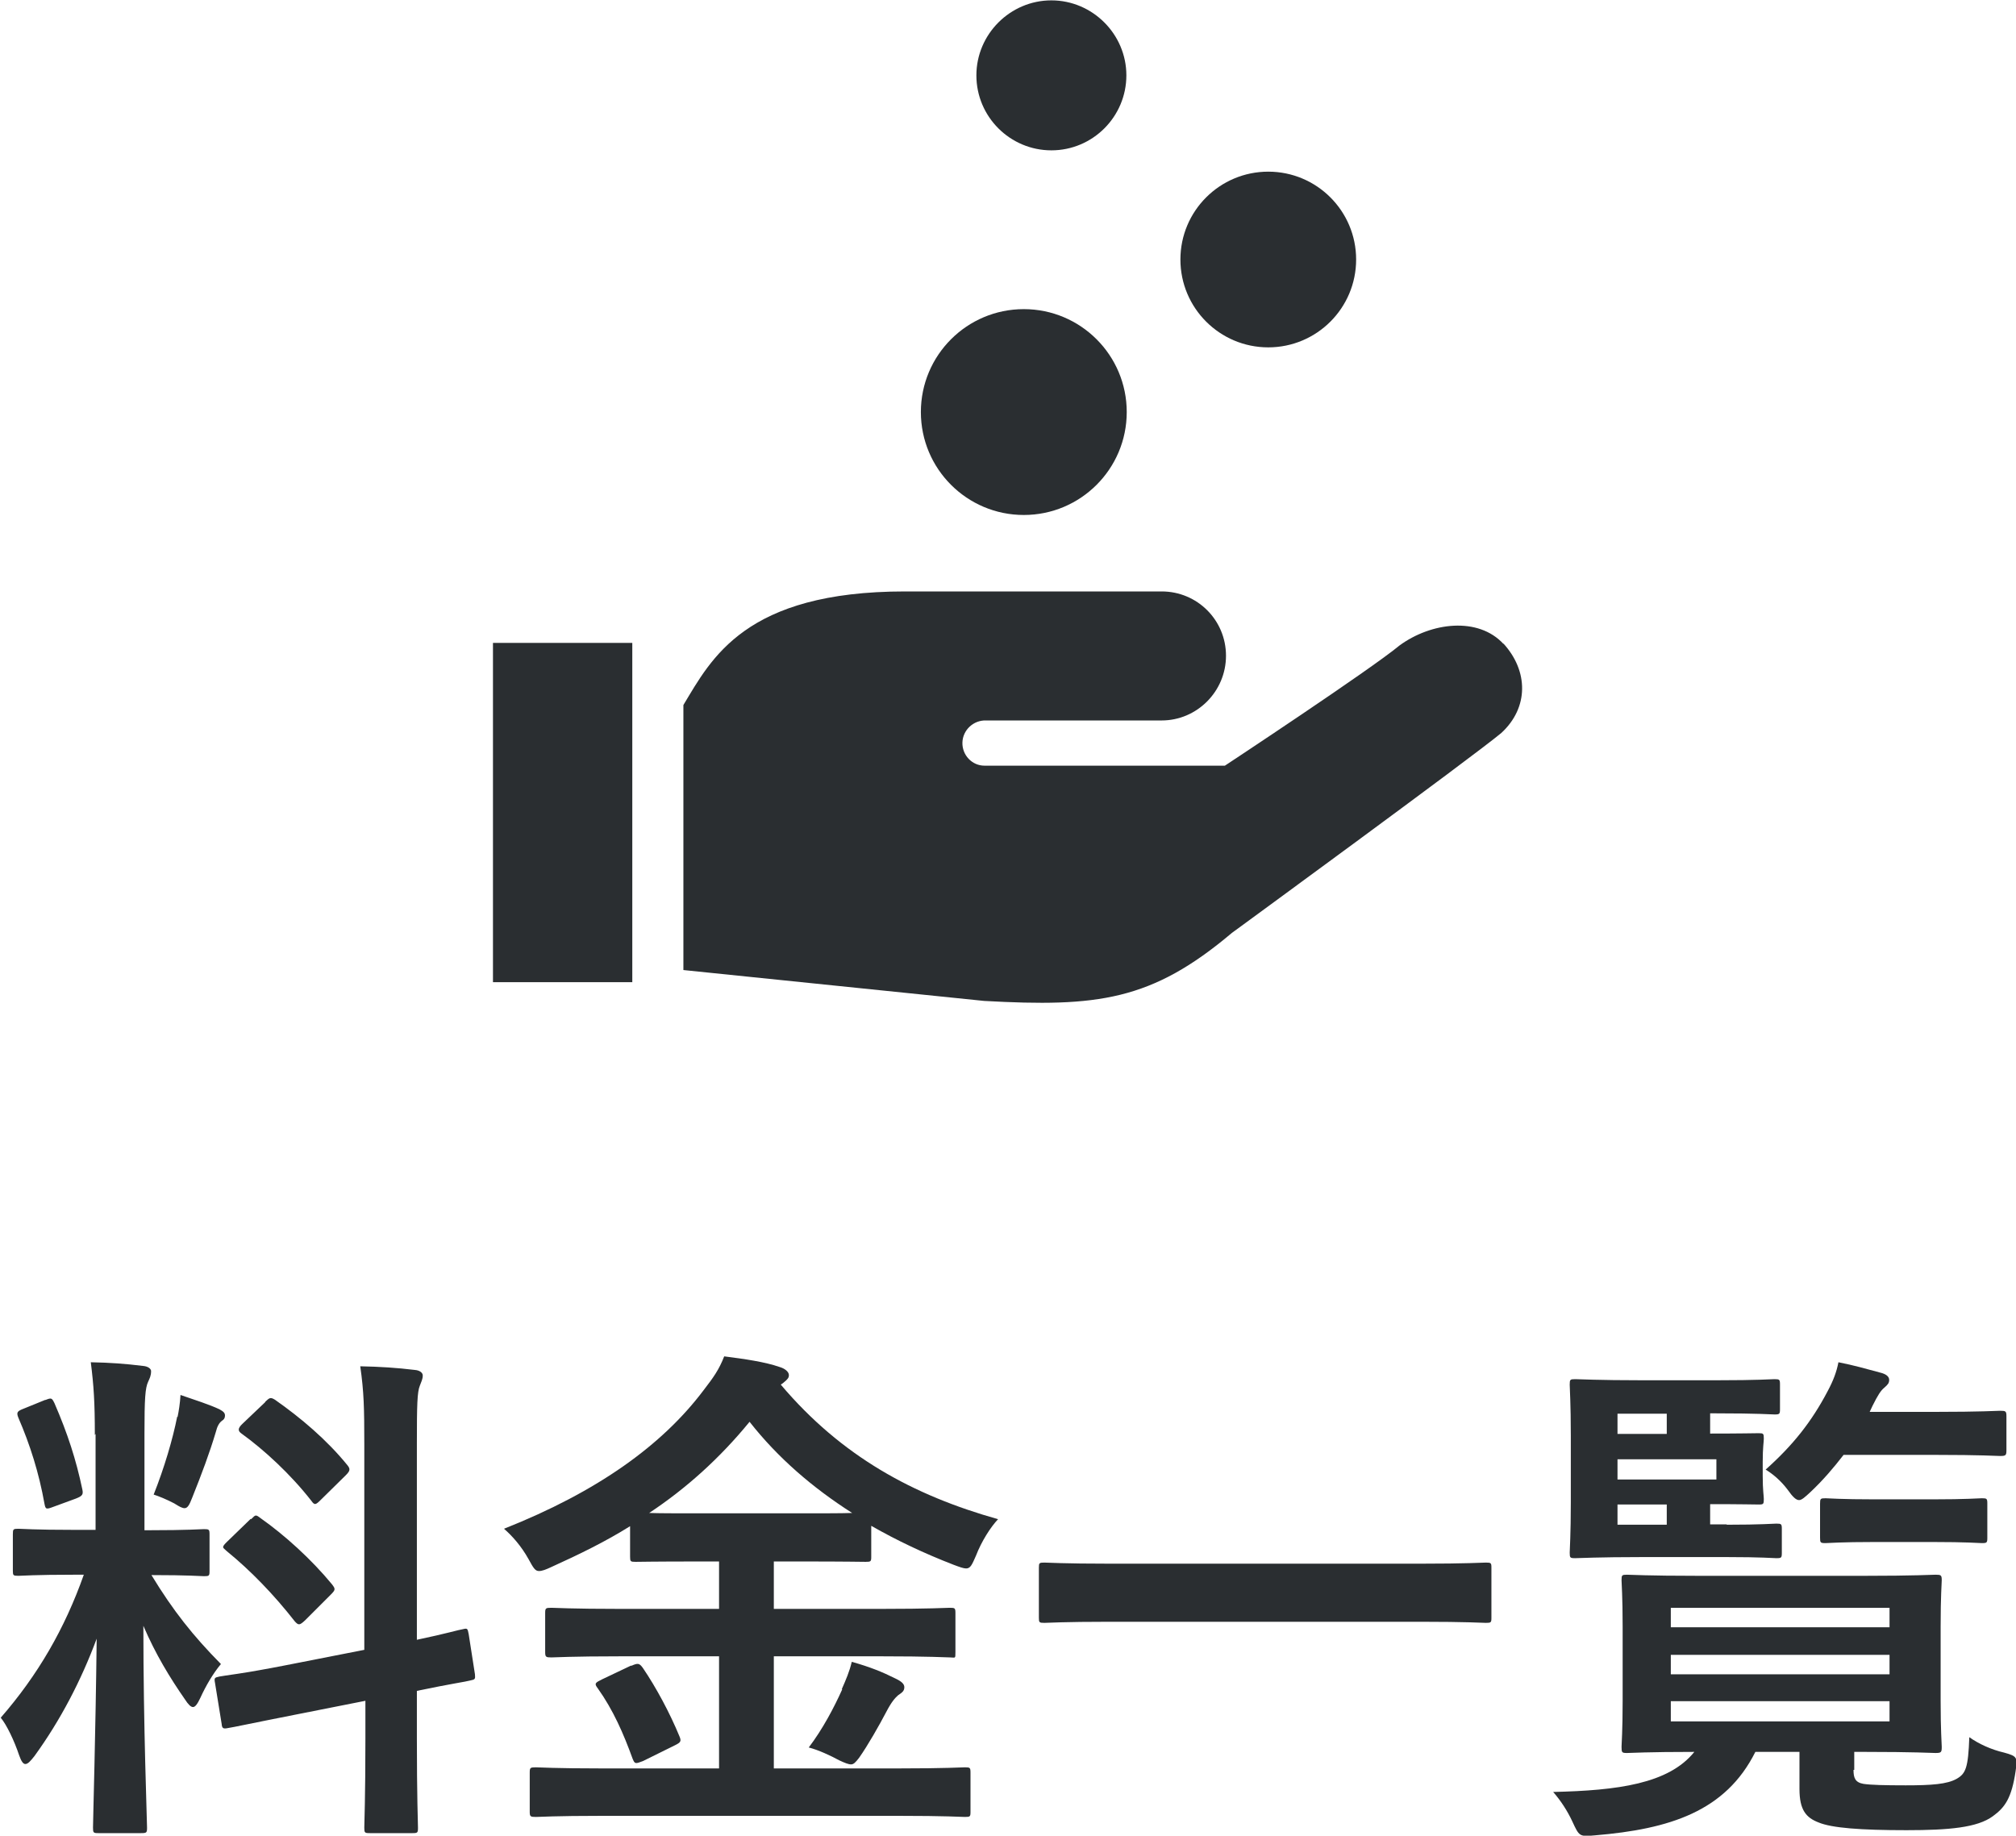 <?xml version="1.0" encoding="UTF-8"?><svg id="_レイヤー_2" xmlns="http://www.w3.org/2000/svg" viewBox="0 0 54.84 49.94"><defs><style>.cls-1{fill:#2a2e31;}</style></defs><g id="_レイヤー_1-2"><g><g><path class="cls-1" d="M2.58,39.04c0-.9-.03-1.34-.11-1.98,.52,.01,.94,.04,1.42,.1,.14,.01,.22,.08,.22,.14,0,.13-.04,.2-.08,.29-.08,.17-.1,.46-.1,1.41v2.63h.11c1.08,0,1.43-.03,1.51-.03,.14,0,.15,.01,.15,.15v.99c0,.13-.01,.14-.15,.14-.08,0-.42-.03-1.43-.03,.59,.97,1.13,1.65,1.89,2.42-.21,.25-.41,.59-.56,.92-.08,.17-.14,.25-.2,.25s-.13-.07-.22-.21c-.41-.59-.8-1.23-1.13-2,0,2.77,.1,5.28,.1,5.49,0,.14-.01,.15-.17,.15h-1.15c-.14,0-.15-.01-.15-.15,0-.21,.07-2.52,.1-5.14-.42,1.13-.98,2.21-1.69,3.19-.11,.14-.18,.22-.25,.22-.06,0-.11-.07-.17-.24-.13-.39-.34-.83-.5-1.02,1.01-1.16,1.74-2.42,2.26-3.89h-.25c-1.09,0-1.44,.03-1.53,.03-.14,0-.15-.01-.15-.14v-.99c0-.14,.01-.15,.15-.15,.08,0,.43,.03,1.53,.03h.57v-2.61Zm-1.35-.95c.17-.07,.18-.06,.25,.08,.36,.83,.59,1.54,.76,2.35,.03,.14,0,.18-.18,.25l-.6,.22c-.21,.08-.22,.07-.25-.08-.15-.84-.39-1.6-.71-2.34-.06-.15-.03-.18,.15-.25l.59-.24Zm3.6,.46c.03-.14,.07-.39,.08-.6,.38,.13,.81,.27,1.06,.39,.11,.06,.15,.1,.15,.17s-.03,.11-.08,.14c-.08,.06-.13,.15-.17,.31-.17,.57-.38,1.13-.64,1.78-.08,.21-.13,.29-.21,.29-.06,0-.14-.04-.28-.13-.21-.11-.43-.2-.56-.24,.29-.73,.52-1.51,.64-2.12Zm5.08,6.35v-5.6c0-.99-.01-1.43-.11-2.13,.53,.01,1,.04,1.49,.1,.12,.01,.21,.07,.21,.15,0,.1-.04,.17-.08,.28-.07,.17-.08,.52-.08,1.55v5.36c.81-.17,1.13-.27,1.26-.29,.12-.03,.12-.01,.15,.14l.17,1.09c.01,.13,.01,.14-.14,.17-.1,.03-.48,.08-1.44,.28v1.3c0,1.55,.03,2.35,.03,2.42,0,.14-.01,.15-.15,.15h-1.16c-.14,0-.15-.01-.15-.15,0-.08,.03-.85,.03-2.41v-1.04l-1.92,.38c-1.22,.24-1.67,.34-1.81,.36-.14,.03-.17,.01-.18-.11l-.18-1.11c-.03-.15-.01-.15,.12-.18,.14-.03,.6-.07,1.82-.31l2.14-.42Zm-3.08-3.57c.07-.07,.1-.1,.13-.1,.04,0,.07,.03,.14,.08,.64,.45,1.37,1.11,1.93,1.79,.1,.13,.1,.15-.04,.29l-.69,.69c-.15,.14-.18,.14-.28,.03-.57-.73-1.21-1.39-1.85-1.91-.06-.06-.1-.08-.1-.11,0-.04,.04-.08,.11-.15l.64-.62Zm.38-3.19c.12-.11,.14-.14,.27-.06,.7,.49,1.41,1.09,1.97,1.78,.08,.1,.08,.15-.04,.27l-.67,.66c-.15,.15-.18,.17-.27,.04-.57-.73-1.29-1.39-1.9-1.83-.1-.07-.11-.14,.03-.27l.62-.59Z"/><path class="cls-1" d="M16.37,49.4c-1.27,0-1.71,.03-1.79,.03-.15,0-.17-.01-.17-.14v-1.06c0-.14,.01-.15,.17-.15,.08,0,.52,.03,1.79,.03h3.19v-3.05h-2.68c-1.33,0-1.79,.03-1.88,.03-.15,0-.17-.01-.17-.15v-1.05c0-.14,.01-.15,.17-.15,.08,0,.55,.03,1.88,.03h2.68v-1.29h-.55c-1.22,0-1.64,.01-1.72,.01-.14,0-.15-.01-.15-.14v-.83c-.67,.42-1.39,.77-2.14,1.11-.15,.07-.25,.11-.34,.11-.1,0-.15-.08-.28-.32-.2-.36-.45-.64-.67-.83,2.55-1.01,4.31-2.28,5.43-3.77,.27-.35,.42-.56,.56-.92,.55,.07,1.11,.15,1.51,.29,.14,.04,.25,.13,.25,.22,0,.07-.03,.11-.14,.2-.03,.03-.06,.04-.08,.06,1.65,1.95,3.6,3.01,5.91,3.66-.2,.21-.45,.6-.6,.99-.11,.25-.15,.35-.27,.35-.07,0-.18-.04-.34-.1-.8-.31-1.54-.66-2.24-1.06v.84c0,.13-.01,.14-.15,.14-.1,0-.52-.01-1.74-.01h-.76v1.29h2.91c1.33,0,1.79-.03,1.88-.03,.14,0,.15,.01,.15,.15v1.05c0,.2,0,.15-.15,.15-.08,0-.55-.03-1.88-.03h-2.91v3.05h3.39c1.29,0,1.72-.03,1.81-.03,.14,0,.15,.01,.15,.15v1.06c0,.13-.01,.14-.15,.14-.08,0-.52-.03-1.81-.03h-8.08Zm.8-4.08c.18-.08,.22-.08,.32,.06,.36,.53,.73,1.22,.99,1.85,.06,.14,.04,.17-.12,.25l-.87,.43c-.21,.08-.22,.08-.28-.06-.25-.69-.53-1.33-.95-1.92-.1-.13-.07-.15,.11-.24l.8-.38Zm4.65-4.15c.67,0,1.09,0,1.36-.01-1.08-.69-2.02-1.5-2.79-2.48-.81,.99-1.72,1.81-2.73,2.48,.27,.01,.69,.01,1.36,.01h2.8Zm1.08,4.78c.11-.25,.21-.48,.27-.74,.5,.14,.84,.28,1.18,.45,.17,.08,.25,.15,.25,.24,0,.11-.07,.15-.17,.22-.08,.07-.18,.18-.32,.45-.2,.38-.5,.91-.74,1.25-.1,.13-.15,.18-.22,.18s-.17-.04-.32-.11c-.24-.13-.56-.28-.83-.35,.38-.5,.69-1.09,.91-1.58Z"/><path class="cls-1" d="M30.19,44.12c-1.26,0-1.7,.03-1.78,.03-.14,0-.15-.01-.15-.14v-1.36c0-.13,.01-.14,.15-.14,.08,0,.52,.03,1.78,.03h8.45c1.26,0,1.69-.03,1.78-.03,.14,0,.15,.01,.15,.14v1.36c0,.13-.01,.14-.15,.14-.08,0-.52-.03-1.78-.03h-8.45Z"/><path class="cls-1" d="M50.42,48.15c0,.21,.04,.34,.27,.38,.2,.03,.57,.04,1.15,.04,.7,0,1.13-.03,1.39-.18,.24-.14,.31-.29,.34-1.13,.25,.18,.6,.34,.95,.42,.36,.1,.36,.13,.31,.5-.11,.74-.29,.99-.62,1.23-.42,.31-1.19,.38-2.35,.38-1.25,0-2.03-.06-2.39-.21-.34-.13-.52-.34-.52-.91v-1.01h-1.2c-.81,1.62-2.33,2.1-4.36,2.27-.43,.04-.43,.03-.62-.38-.13-.28-.31-.56-.52-.8,1.75-.04,3.14-.22,3.84-1.09-1.27,0-1.75,.03-1.83,.03-.14,0-.15-.01-.15-.17,0-.08,.03-.42,.03-1.25v-2.02c0-.83-.03-1.16-.03-1.26,0-.14,.01-.15,.15-.15,.08,0,.57,.03,1.93,.03h4.54c1.34,0,1.84-.03,1.92-.03,.15,0,.17,.01,.17,.15,0,.08-.03,.43-.03,1.26v2.02c0,.83,.03,1.16,.03,1.25,0,.15-.01,.17-.17,.17-.08,0-.58-.03-1.92-.03h-.29v.49Zm-3.45-6.67c.95,0,1.26-.03,1.35-.03,.14,0,.15,.01,.15,.15v.64c0,.14-.01,.15-.15,.15-.08,0-.39-.03-1.35-.03h-2.3c-1.18,0-1.74,.03-1.82,.03-.14,0-.15-.01-.15-.15,0-.08,.03-.5,.03-1.37v-1.81c0-.88-.03-1.3-.03-1.39,0-.14,.01-.15,.15-.15,.08,0,.64,.03,1.82,.03h2.02c1.15,0,1.5-.03,1.58-.03,.14,0,.15,.01,.15,.15v.66c0,.14-.01,.15-.15,.15-.08,0-.43-.03-1.58-.03h-.17v.55c.84,0,1.23-.01,1.32-.01,.13,0,.14,.01,.14,.15,0,.08-.03,.24-.03,.63v.38c0,.39,.03,.55,.03,.63,0,.14-.01,.15-.14,.15-.08,0-.48-.01-1.32-.01v.55h.45Zm-2.97-2.47h1.34v-.55h-1.34v.55Zm2.69,.69h-2.69v.55h2.69v-.55Zm-1.35,1.78v-.55h-1.34v.55h1.34Zm.11,2.26v.53h5.95v-.53h-5.95Zm5.95,1.81v-.53h-5.95v.53h5.95Zm0,.73h-5.95v.55h5.95v-.55Zm-1.25-6.7c-.27,.35-.56,.69-.9,1.01-.15,.14-.24,.22-.31,.22-.08,0-.17-.08-.31-.28-.18-.24-.39-.42-.6-.55,.74-.66,1.25-1.3,1.69-2.14,.15-.28,.24-.52,.29-.78,.41,.08,.76,.18,1.13,.28,.17,.04,.25,.11,.25,.2s-.04,.13-.13,.21c-.1,.08-.18,.21-.32,.49l-.08,.17h1.77c1.26,0,1.7-.03,1.78-.03,.15,0,.17,.01,.17,.15v.91c0,.15-.01,.17-.17,.17-.08,0-.52-.03-1.78-.03h-2.49Zm.87,2.37c-.97,0-1.27,.03-1.36,.03-.14,0-.15-.01-.15-.15v-.92c0-.14,.01-.15,.15-.15,.08,0,.39,.03,1.36,.03h1.53c.97,0,1.27-.03,1.36-.03,.14,0,.15,.01,.15,.15v.92c0,.14-.01,.15-.15,.15-.08,0-.39-.03-1.36-.03h-1.53Z"/></g><g><path class="cls-1" d="M40.9,17.52c-.69-.75-1.97-.59-2.83,.04-.78,.65-4.75,3.27-4.75,3.27h-6.54c-.34,0-.61-.29-.6-.63,.01-.34,.3-.61,.64-.6h4.78c.96,0,1.75-.79,1.75-1.76s-.78-1.75-1.75-1.75h-6.98c-4.36,0-5.27,1.83-6.03,3.09v7.21l8.18,.84c3.08,.17,4.55,0,6.74-1.85,0,0,6.54-4.78,7.33-5.44,.75-.69,.74-1.69,.05-2.44Z"/><rect class="cls-1" x="13.41" y="17.49" width="3.79" height="9.23"/><circle class="cls-1" cx="27.85" cy="11.21" r="2.8"/><path class="cls-1" d="M34.5,9.45c1.32,0,2.39-1.07,2.39-2.39s-1.07-2.39-2.39-2.39-2.39,1.07-2.39,2.39,1.07,2.39,2.39,2.39Z"/><path class="cls-1" d="M28.6,4.09c1.13,0,2.04-.92,2.04-2.04s-.92-2.04-2.04-2.04-2.04,.92-2.04,2.04c0,1.13,.92,2.04,2.04,2.04Z"/></g></g></g></svg>
